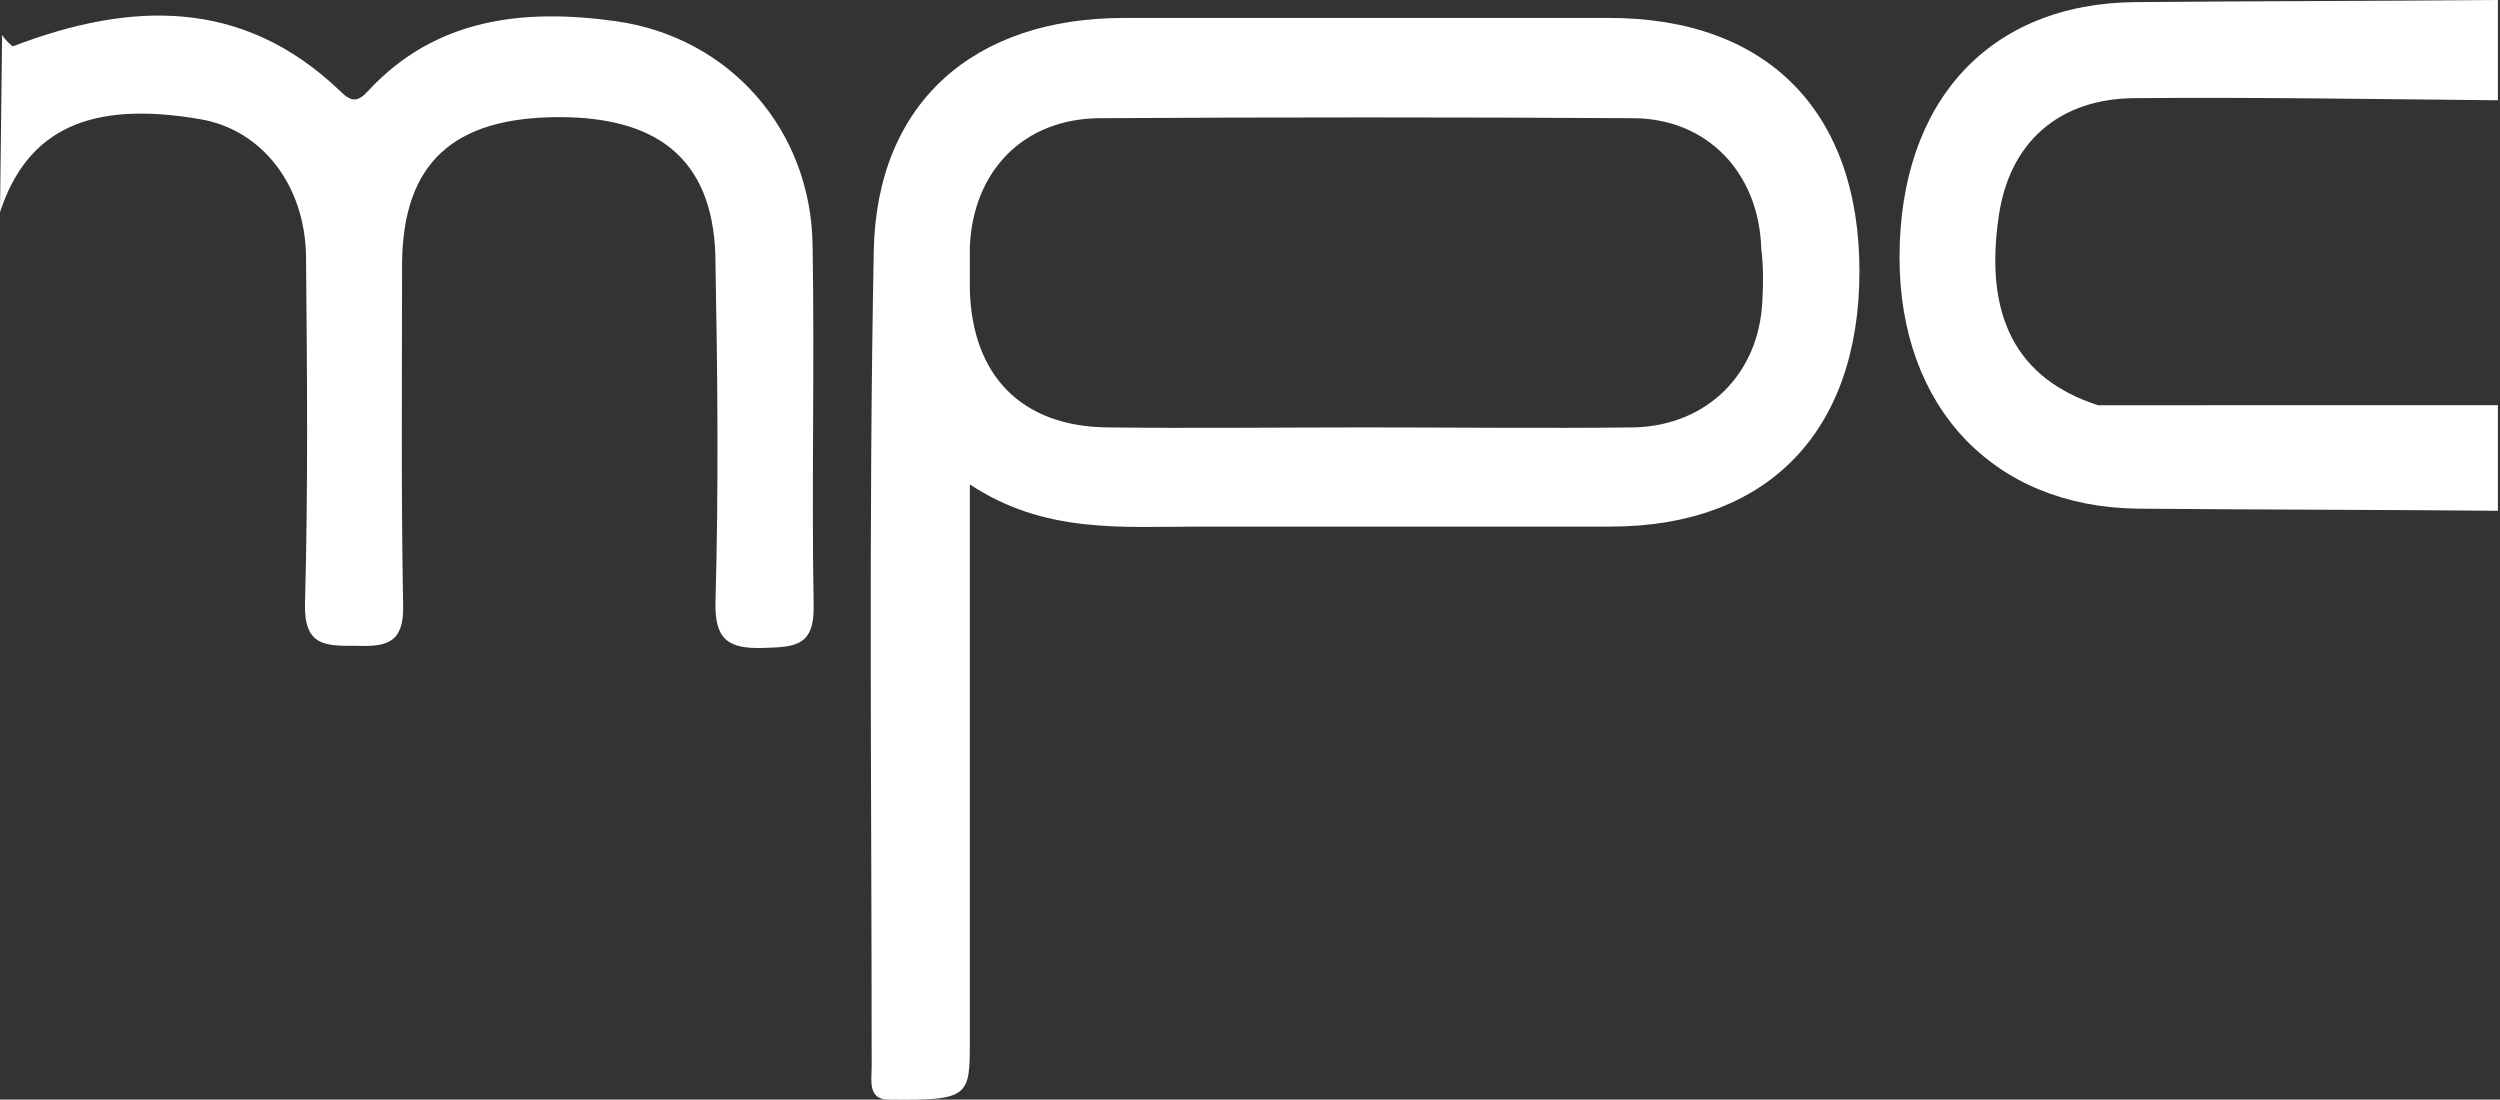 <?xml version="1.0" encoding="utf-8"?>
<!-- Generator: Adobe Illustrator 25.0.1, SVG Export Plug-In . SVG Version: 6.00 Build 0)  -->
<svg version="1.1" id="Calque_1" xmlns="http://www.w3.org/2000/svg" xmlns:xlink="http://www.w3.org/1999/xlink" x="0px" y="0px"
	 viewBox="0 0 236.9 104.2" style="enable-background:new 0 0 236.9 104.2;" xml:space="preserve">
<rect x="0" y="0" width="236.9" height="104.2" fill="#333333" stroke="none"/>
<style type="text/css">
	.st0{fill:#FFFFFF;}
</style>
<path class="st0" d="M77,23.3C76.9,12.4,69.2,3.5,58.3,2c-8.7-1.2-17-0.3-23.4,6.6c-1,1.1-1.6,1.1-2.7,0C23-0.2,12.4,0.1,1.2,4.4
	C0.6,3.9,0.3,3.5,0.2,3.3L0,20.1c2.6-7.9,8.6-10.6,19-8.8c5.8,1,9.9,6.2,10,13c0.1,11,0.2,22-0.1,32.9c-0.1,4.1,2,4,4.9,4
	c2.9,0.1,4.5-0.3,4.4-3.9c-0.2-10.8-0.1-21.6-0.1-32.4c0.1-9.4,4.8-13.8,14.9-13.8c9.9,0,14.8,4.5,14.8,13.9
	C68,35.7,68.1,46.3,67.8,57c-0.1,3.6,1.2,4.5,4.5,4.4c3-0.1,4.9-0.1,4.8-4.1C76.9,45.9,77.2,34.6,77,23.3z"/>
<path class="st0" d="M198.8,38.4c-7.7-2.5-10.8-8.4-9.4-17.9c1-7,5.7-11.2,13-11.2c11.4-0.1,22.9,0.1,34.3,0.2V0
	c-11.4,0.1-22.9,0.1-34.3,0.2c-13.9,0.1-22.4,9.4-22.4,24.2c0,14.2,8.9,23.6,22.5,23.8c11.4,0.1,22.8,0.1,34.2,0.2v-10
	C234.5,38.4,209.4,38.4,198.8,38.4z"/>
<path class="st0" d="M152.5,1.7c-15.3,0-30.6,0-46,0c-14.2,0-23.4,8-23.7,22c-0.5,25.8-0.2,51.6-0.2,77.4c0,1.2-0.4,3.1,1.6,3.1
	c7.7,0.1,7.7-0.3,7.7-5.6c0-17.3,0-34.6,0-52.7c7.1,4.7,14.4,4,21.7,4c13,0,26,0,39,0c14.9,0,23.6-9,23.6-24.2
	C176.2,10.6,167.5,1.7,152.5,1.7z M167,28.5c-0.3,6.9-5.2,11.8-12.1,12c-8.5,0.1-17,0-25.5,0c-8.2,0-16.3,0.1-24.5,0
	c-8.1-0.1-12.8-4.9-13-13.1c0-1.3,0-2.7,0-4c0.3-7.2,5.1-12.2,12.4-12.2c16.8-0.1,33.6-0.1,50.4,0c7.1,0,12,5.2,12.2,12.4
	C167.1,25.2,167.1,26.8,167,28.5z"/>
</svg>
